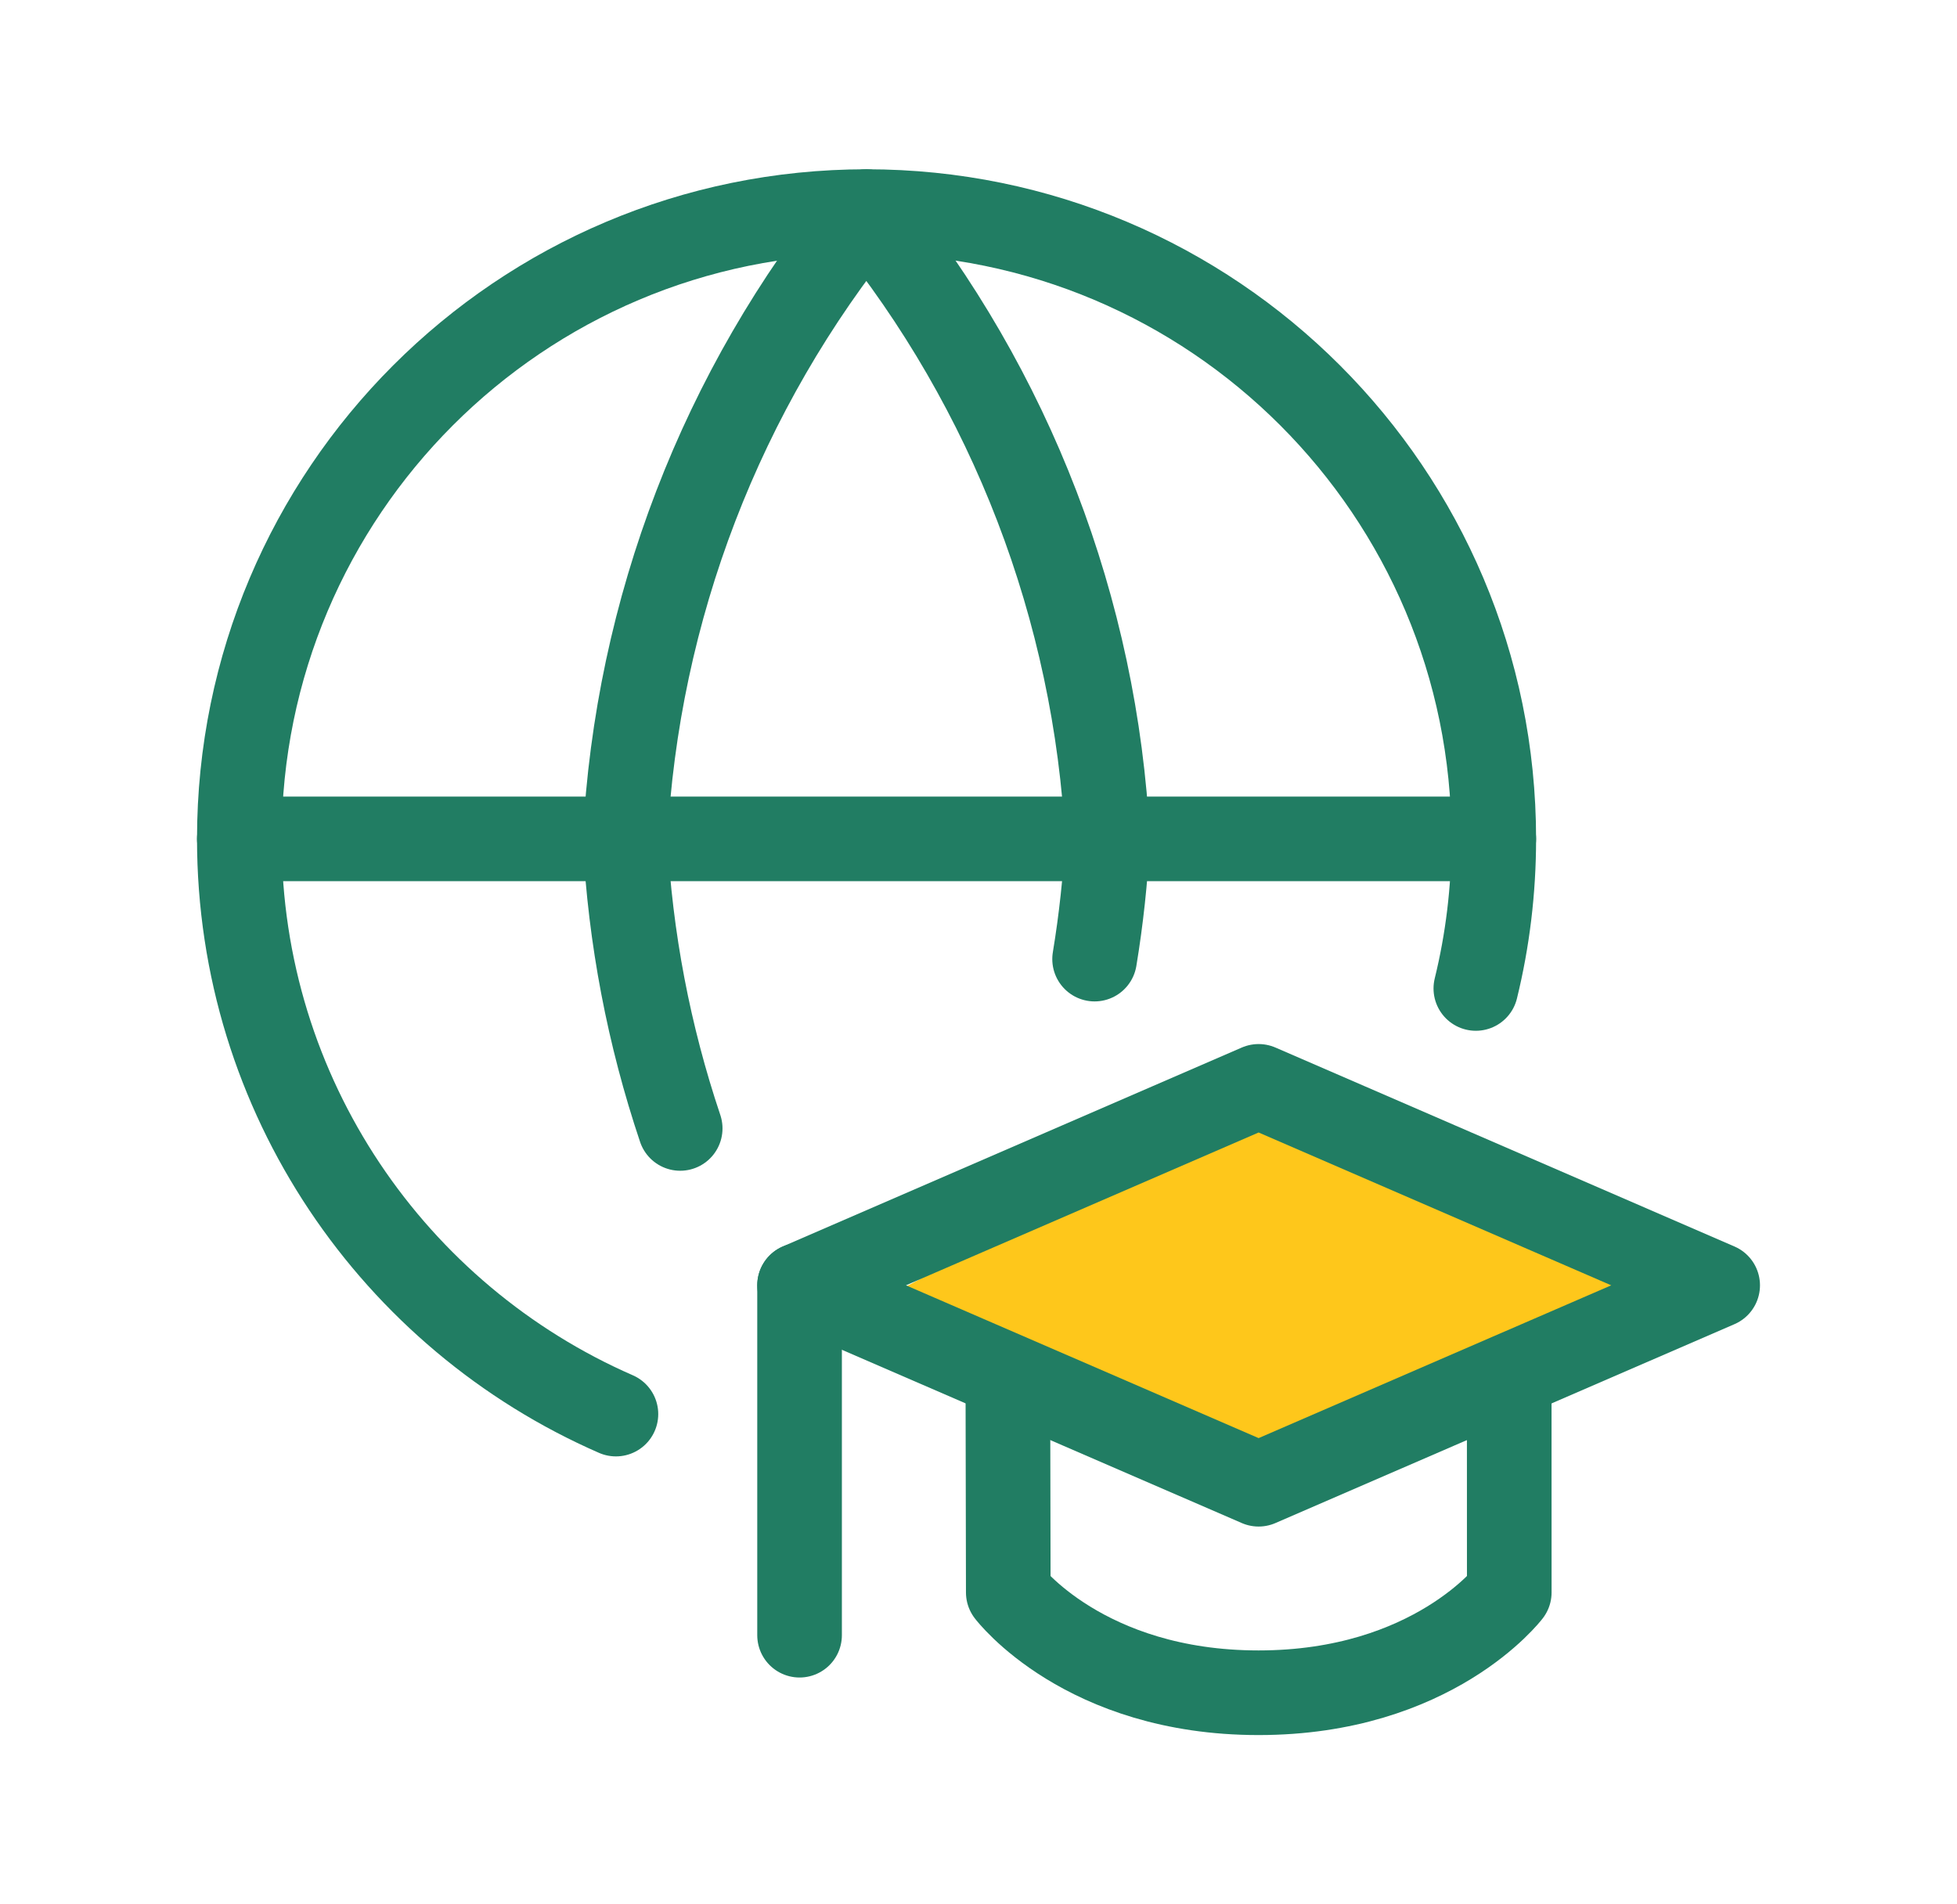 <svg width="37" height="36" viewBox="0 0 37 36" fill="none" xmlns="http://www.w3.org/2000/svg">
<path d="M23.921 20.729L16.385 24.715L23.921 27.608L31.378 24.201L23.921 20.729Z" fill="#FEC71B"/>
<path d="M27.903 18.686C28.125 17.78 28.242 16.833 28.242 15.858C28.242 9.309 22.933 4 16.384 4C9.835 4 4.525 9.309 4.525 15.858C4.525 20.723 7.454 24.903 11.645 26.732" stroke="#217D63" stroke-width="1.6" stroke-linecap="round" stroke-linejoin="round"/>
<path d="M4.525 15.858H28.242" stroke="#217D63" stroke-width="1.6" stroke-linecap="round" stroke-linejoin="round"/>
<path d="M12.86 21.332C12.269 19.574 11.915 17.733 11.818 15.858C12.042 11.522 13.64 7.369 16.379 4C19.119 7.369 20.716 11.522 20.94 15.858C20.901 16.623 20.819 17.381 20.695 18.131" stroke="#217D63" stroke-width="1.6" stroke-linecap="round" stroke-linejoin="round"/>
<path d="M23.796 20.537L32.475 24.298L23.796 28.058L15.117 24.298L23.796 20.537Z" stroke="#217D63" stroke-width="1.6" stroke-linecap="round" stroke-linejoin="round"/>
<path d="M19.055 26.013L19.063 30.104C19.063 30.104 20.496 32 23.795 32C27.094 32 28.535 30.104 28.535 30.104L28.534 26.013" stroke="#217D63" stroke-width="1.6" stroke-linecap="round" stroke-linejoin="round"/>
<path d="M15.117 30.912V24.298" stroke="#217D63" stroke-width="1.6" stroke-linecap="round" stroke-linejoin="round"/>
</svg>
